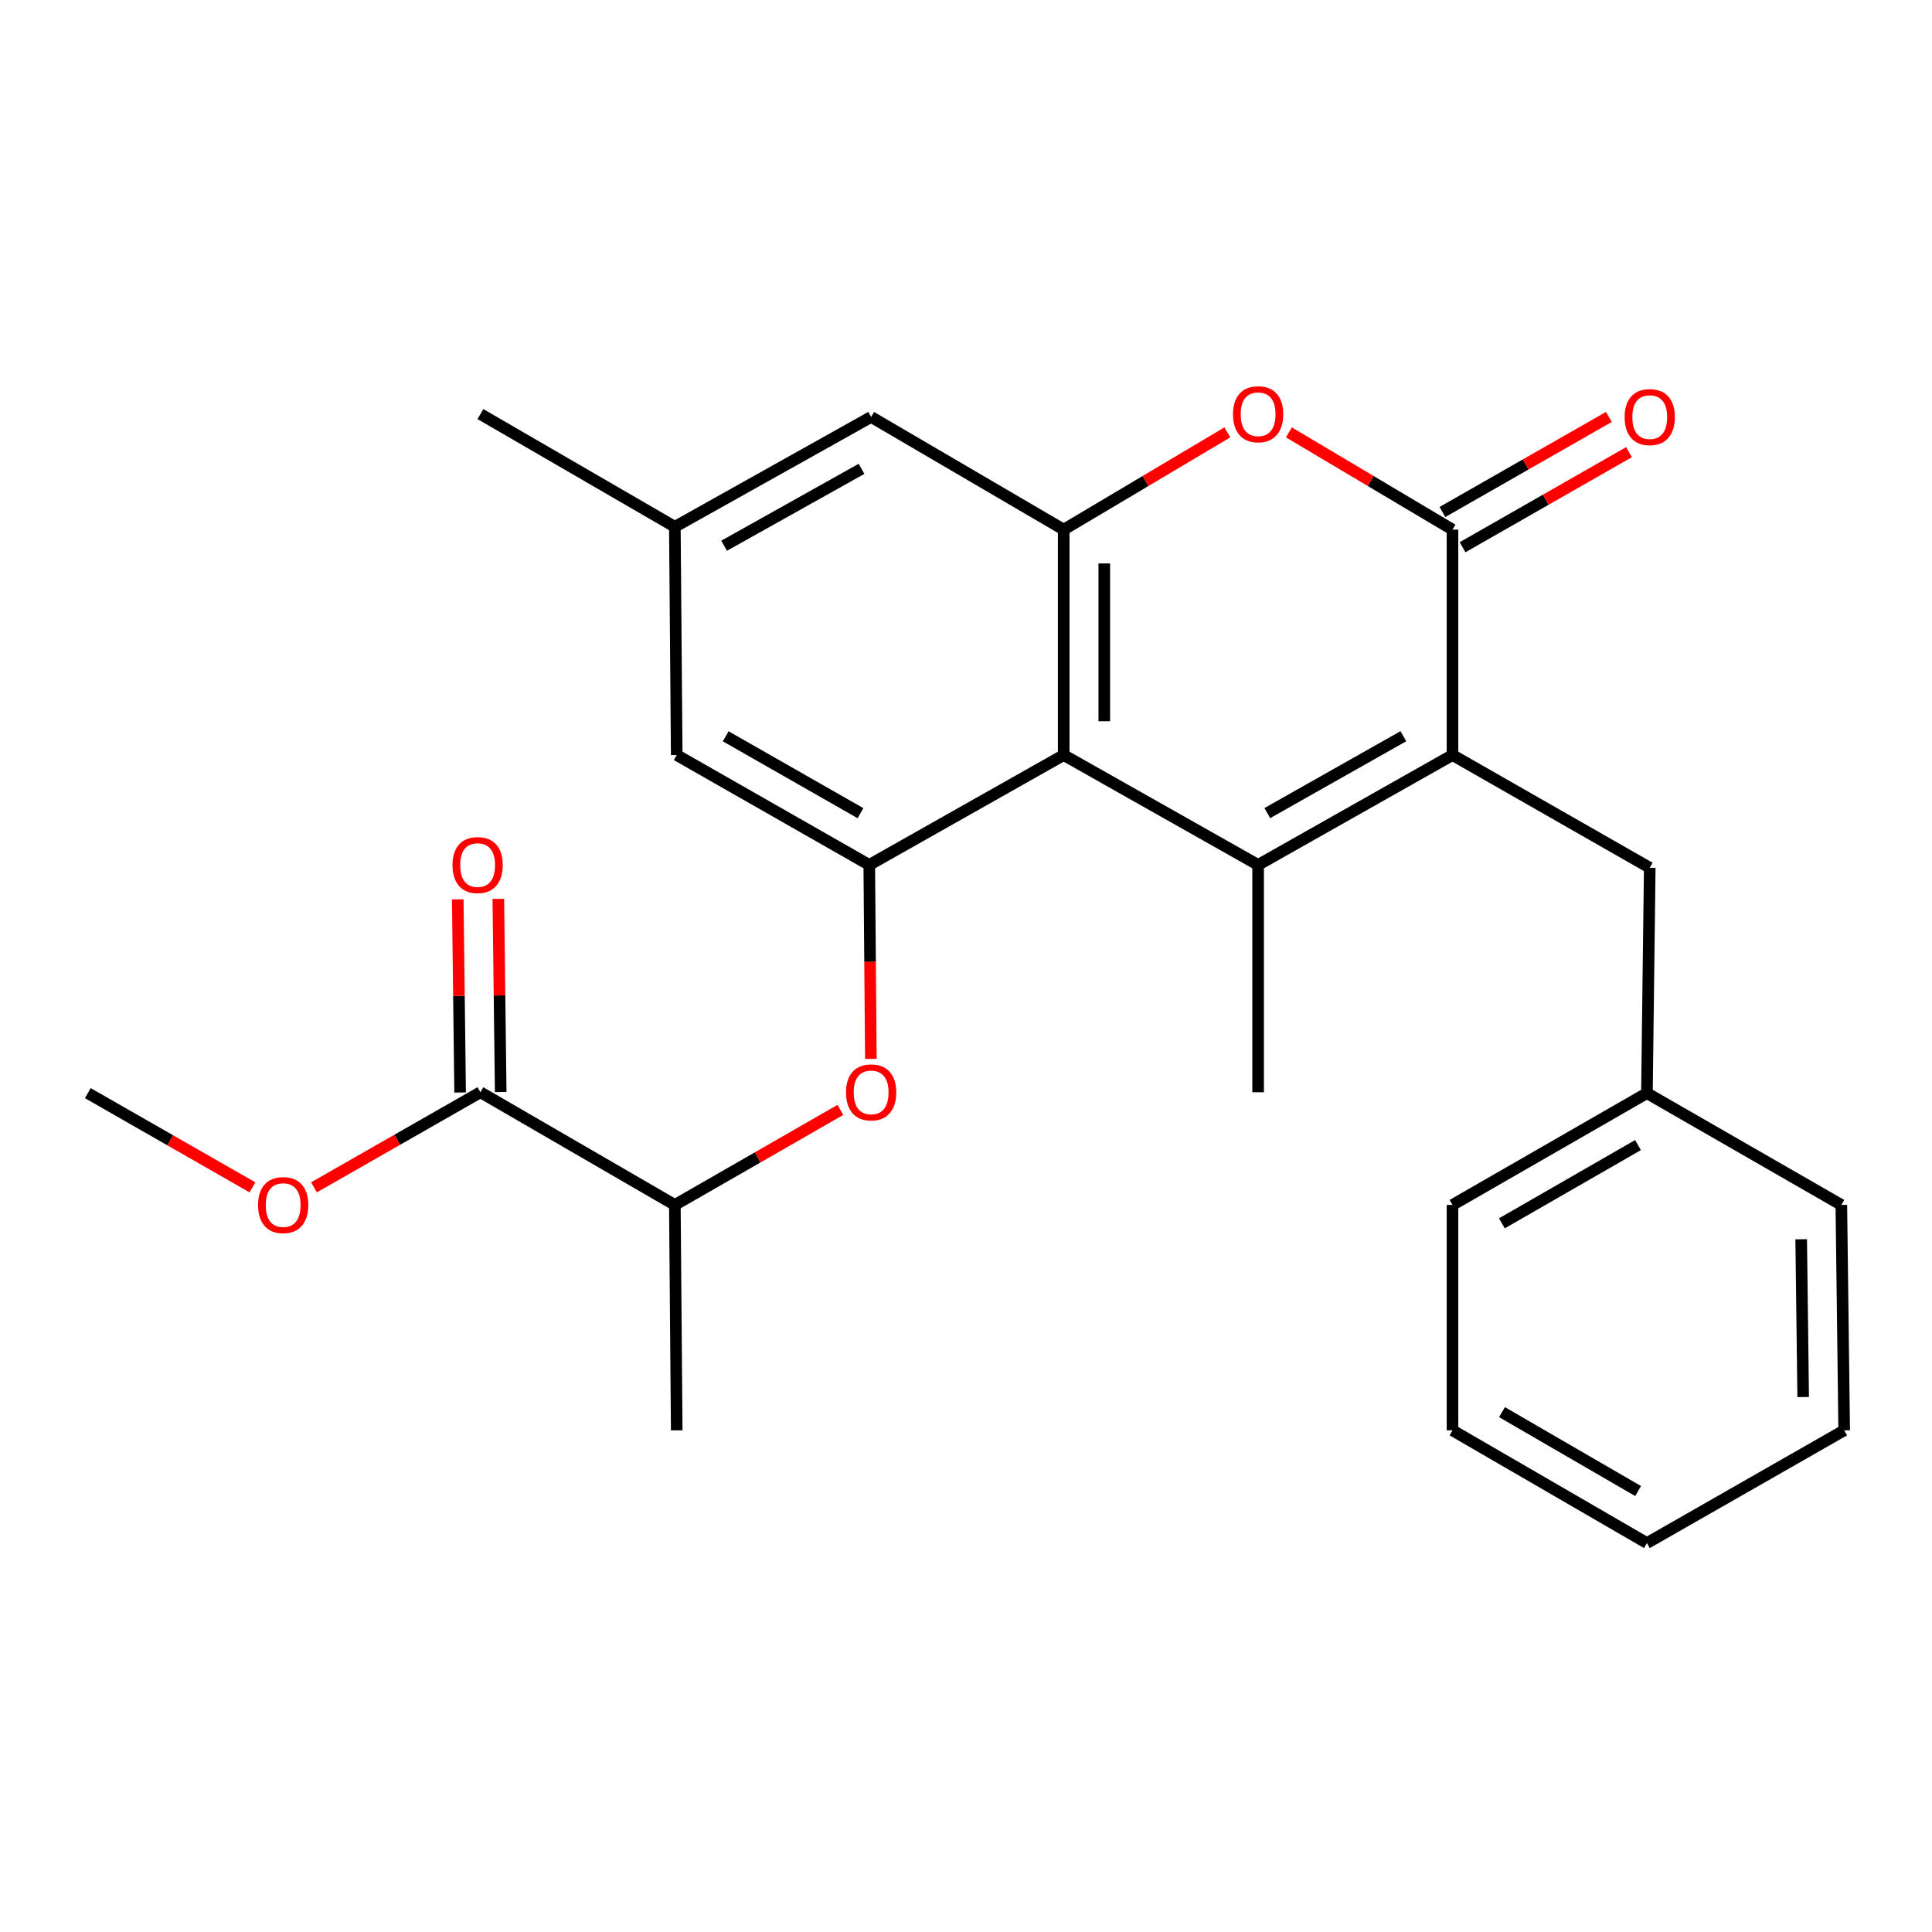 <?xml version='1.0' encoding='iso-8859-1'?>
<svg version='1.1' baseProfile='full'
              xmlns='http://www.w3.org/2000/svg'
                      xmlns:rdkit='http://www.rdkit.org/xml'
                      xmlns:xlink='http://www.w3.org/1999/xlink'
                  xml:space='preserve'
width='1000px' height='1000px' viewBox='0 0 1000 1000'>
<!-- END OF HEADER -->
<rect style='opacity:1.0;fill:#FFFFFF;stroke:none' width='1000' height='1000' x='0' y='0'> </rect>
<path class='bond-0' d='M 651.2,447.677 L 751.806,390.816' style='fill:none;fill-rule:evenodd;stroke:#000000;stroke-width:6px;stroke-linecap:butt;stroke-linejoin:miter;stroke-opacity:1' />
<path class='bond-0' d='M 655.957,420.863 L 726.381,381.06' style='fill:none;fill-rule:evenodd;stroke:#000000;stroke-width:6px;stroke-linecap:butt;stroke-linejoin:miter;stroke-opacity:1' />
<path class='bond-1' d='M 651.2,447.677 L 550.571,390.816' style='fill:none;fill-rule:evenodd;stroke:#000000;stroke-width:6px;stroke-linecap:butt;stroke-linejoin:miter;stroke-opacity:1' />
<path class='bond-15' d='M 651.2,447.677 L 651.2,565.342' style='fill:none;fill-rule:evenodd;stroke:#000000;stroke-width:6px;stroke-linecap:butt;stroke-linejoin:miter;stroke-opacity:1' />
<path class='bond-2' d='M 751.806,390.816 L 751.806,274.131' style='fill:none;fill-rule:evenodd;stroke:#000000;stroke-width:6px;stroke-linecap:butt;stroke-linejoin:miter;stroke-opacity:1' />
<path class='bond-8' d='M 751.806,390.816 L 853.905,449.147' style='fill:none;fill-rule:evenodd;stroke:#000000;stroke-width:6px;stroke-linecap:butt;stroke-linejoin:miter;stroke-opacity:1' />
<path class='bond-3' d='M 550.571,390.816 L 550.571,274.131' style='fill:none;fill-rule:evenodd;stroke:#000000;stroke-width:6px;stroke-linecap:butt;stroke-linejoin:miter;stroke-opacity:1' />
<path class='bond-3' d='M 571.574,373.313 L 571.574,291.634' style='fill:none;fill-rule:evenodd;stroke:#000000;stroke-width:6px;stroke-linecap:butt;stroke-linejoin:miter;stroke-opacity:1' />
<path class='bond-5' d='M 550.571,390.816 L 449.931,447.677' style='fill:none;fill-rule:evenodd;stroke:#000000;stroke-width:6px;stroke-linecap:butt;stroke-linejoin:miter;stroke-opacity:1' />
<path class='bond-12' d='M 757.014,283.25 L 800.094,258.643' style='fill:none;fill-rule:evenodd;stroke:#000000;stroke-width:6px;stroke-linecap:butt;stroke-linejoin:miter;stroke-opacity:1' />
<path class='bond-12' d='M 800.094,258.643 L 843.174,234.036' style='fill:none;fill-rule:evenodd;stroke:#FF0000;stroke-width:6px;stroke-linecap:butt;stroke-linejoin:miter;stroke-opacity:1' />
<path class='bond-12' d='M 746.597,265.013 L 789.677,240.405' style='fill:none;fill-rule:evenodd;stroke:#000000;stroke-width:6px;stroke-linecap:butt;stroke-linejoin:miter;stroke-opacity:1' />
<path class='bond-12' d='M 789.677,240.405 L 832.757,215.798' style='fill:none;fill-rule:evenodd;stroke:#FF0000;stroke-width:6px;stroke-linecap:butt;stroke-linejoin:miter;stroke-opacity:1' />
<path class='bond-26' d='M 751.806,274.131 L 709.466,248.964' style='fill:none;fill-rule:evenodd;stroke:#000000;stroke-width:6px;stroke-linecap:butt;stroke-linejoin:miter;stroke-opacity:1' />
<path class='bond-26' d='M 709.466,248.964 L 667.126,223.797' style='fill:none;fill-rule:evenodd;stroke:#FF0000;stroke-width:6px;stroke-linecap:butt;stroke-linejoin:miter;stroke-opacity:1' />
<path class='bond-4' d='M 550.571,274.131 L 592.922,248.963' style='fill:none;fill-rule:evenodd;stroke:#000000;stroke-width:6px;stroke-linecap:butt;stroke-linejoin:miter;stroke-opacity:1' />
<path class='bond-4' d='M 592.922,248.963 L 635.274,223.795' style='fill:none;fill-rule:evenodd;stroke:#FF0000;stroke-width:6px;stroke-linecap:butt;stroke-linejoin:miter;stroke-opacity:1' />
<path class='bond-10' d='M 550.571,274.131 L 450.899,215.812' style='fill:none;fill-rule:evenodd;stroke:#000000;stroke-width:6px;stroke-linecap:butt;stroke-linejoin:miter;stroke-opacity:1' />
<path class='bond-6' d='M 449.931,447.677 L 450.344,497.878' style='fill:none;fill-rule:evenodd;stroke:#000000;stroke-width:6px;stroke-linecap:butt;stroke-linejoin:miter;stroke-opacity:1' />
<path class='bond-6' d='M 450.344,497.878 L 450.757,548.08' style='fill:none;fill-rule:evenodd;stroke:#FF0000;stroke-width:6px;stroke-linecap:butt;stroke-linejoin:miter;stroke-opacity:1' />
<path class='bond-11' d='M 449.931,447.677 L 350.27,390.816' style='fill:none;fill-rule:evenodd;stroke:#000000;stroke-width:6px;stroke-linecap:butt;stroke-linejoin:miter;stroke-opacity:1' />
<path class='bond-11' d='M 445.39,420.905 L 375.628,381.102' style='fill:none;fill-rule:evenodd;stroke:#000000;stroke-width:6px;stroke-linecap:butt;stroke-linejoin:miter;stroke-opacity:1' />
<path class='bond-9' d='M 434.97,574.487 L 392.136,599.08' style='fill:none;fill-rule:evenodd;stroke:#FF0000;stroke-width:6px;stroke-linecap:butt;stroke-linejoin:miter;stroke-opacity:1' />
<path class='bond-9' d='M 392.136,599.08 L 349.302,623.672' style='fill:none;fill-rule:evenodd;stroke:#000000;stroke-width:6px;stroke-linecap:butt;stroke-linejoin:miter;stroke-opacity:1' />
<path class='bond-7' d='M 248.661,565.342 L 349.302,623.672' style='fill:none;fill-rule:evenodd;stroke:#000000;stroke-width:6px;stroke-linecap:butt;stroke-linejoin:miter;stroke-opacity:1' />
<path class='bond-14' d='M 259.162,565.212 L 258.547,515.231' style='fill:none;fill-rule:evenodd;stroke:#000000;stroke-width:6px;stroke-linecap:butt;stroke-linejoin:miter;stroke-opacity:1' />
<path class='bond-14' d='M 258.547,515.231 L 257.933,465.249' style='fill:none;fill-rule:evenodd;stroke:#FF0000;stroke-width:6px;stroke-linecap:butt;stroke-linejoin:miter;stroke-opacity:1' />
<path class='bond-14' d='M 238.16,565.471 L 237.546,515.489' style='fill:none;fill-rule:evenodd;stroke:#000000;stroke-width:6px;stroke-linecap:butt;stroke-linejoin:miter;stroke-opacity:1' />
<path class='bond-14' d='M 237.546,515.489 L 236.931,465.508' style='fill:none;fill-rule:evenodd;stroke:#FF0000;stroke-width:6px;stroke-linecap:butt;stroke-linejoin:miter;stroke-opacity:1' />
<path class='bond-16' d='M 248.661,565.342 L 205.587,589.953' style='fill:none;fill-rule:evenodd;stroke:#000000;stroke-width:6px;stroke-linecap:butt;stroke-linejoin:miter;stroke-opacity:1' />
<path class='bond-16' d='M 205.587,589.953 L 162.513,614.565' style='fill:none;fill-rule:evenodd;stroke:#FF0000;stroke-width:6px;stroke-linecap:butt;stroke-linejoin:miter;stroke-opacity:1' />
<path class='bond-17' d='M 853.905,449.147 L 852.446,565.808' style='fill:none;fill-rule:evenodd;stroke:#000000;stroke-width:6px;stroke-linecap:butt;stroke-linejoin:miter;stroke-opacity:1' />
<path class='bond-18' d='M 349.302,623.672 L 350.27,740.345' style='fill:none;fill-rule:evenodd;stroke:#000000;stroke-width:6px;stroke-linecap:butt;stroke-linejoin:miter;stroke-opacity:1' />
<path class='bond-27' d='M 450.899,215.812 L 349.302,272.673' style='fill:none;fill-rule:evenodd;stroke:#000000;stroke-width:6px;stroke-linecap:butt;stroke-linejoin:miter;stroke-opacity:1' />
<path class='bond-27' d='M 445.917,242.67 L 374.799,282.472' style='fill:none;fill-rule:evenodd;stroke:#000000;stroke-width:6px;stroke-linecap:butt;stroke-linejoin:miter;stroke-opacity:1' />
<path class='bond-13' d='M 350.27,390.816 L 349.302,272.673' style='fill:none;fill-rule:evenodd;stroke:#000000;stroke-width:6px;stroke-linecap:butt;stroke-linejoin:miter;stroke-opacity:1' />
<path class='bond-19' d='M 349.302,272.673 L 248.661,214.33' style='fill:none;fill-rule:evenodd;stroke:#000000;stroke-width:6px;stroke-linecap:butt;stroke-linejoin:miter;stroke-opacity:1' />
<path class='bond-20' d='M 130.661,614.566 L 88.058,590.187' style='fill:none;fill-rule:evenodd;stroke:#FF0000;stroke-width:6px;stroke-linecap:butt;stroke-linejoin:miter;stroke-opacity:1' />
<path class='bond-20' d='M 88.058,590.187 L 45.455,565.808' style='fill:none;fill-rule:evenodd;stroke:#000000;stroke-width:6px;stroke-linecap:butt;stroke-linejoin:miter;stroke-opacity:1' />
<path class='bond-21' d='M 852.446,565.808 L 751.806,623.672' style='fill:none;fill-rule:evenodd;stroke:#000000;stroke-width:6px;stroke-linecap:butt;stroke-linejoin:miter;stroke-opacity:1' />
<path class='bond-21' d='M 847.819,592.696 L 777.371,633.201' style='fill:none;fill-rule:evenodd;stroke:#000000;stroke-width:6px;stroke-linecap:butt;stroke-linejoin:miter;stroke-opacity:1' />
<path class='bond-22' d='M 852.446,565.808 L 953.075,623.672' style='fill:none;fill-rule:evenodd;stroke:#000000;stroke-width:6px;stroke-linecap:butt;stroke-linejoin:miter;stroke-opacity:1' />
<path class='bond-24' d='M 751.806,623.672 L 751.806,740.345' style='fill:none;fill-rule:evenodd;stroke:#000000;stroke-width:6px;stroke-linecap:butt;stroke-linejoin:miter;stroke-opacity:1' />
<path class='bond-23' d='M 953.075,623.672 L 954.545,740.345' style='fill:none;fill-rule:evenodd;stroke:#000000;stroke-width:6px;stroke-linecap:butt;stroke-linejoin:miter;stroke-opacity:1' />
<path class='bond-23' d='M 932.294,641.438 L 933.323,723.109' style='fill:none;fill-rule:evenodd;stroke:#000000;stroke-width:6px;stroke-linecap:butt;stroke-linejoin:miter;stroke-opacity:1' />
<path class='bond-25' d='M 954.545,740.345 L 852.446,798.688' style='fill:none;fill-rule:evenodd;stroke:#000000;stroke-width:6px;stroke-linecap:butt;stroke-linejoin:miter;stroke-opacity:1' />
<path class='bond-28' d='M 751.806,740.345 L 852.446,798.688' style='fill:none;fill-rule:evenodd;stroke:#000000;stroke-width:6px;stroke-linecap:butt;stroke-linejoin:miter;stroke-opacity:1' />
<path class='bond-28' d='M 777.436,730.926 L 847.884,771.766' style='fill:none;fill-rule:evenodd;stroke:#000000;stroke-width:6px;stroke-linecap:butt;stroke-linejoin:miter;stroke-opacity:1' />
<path  class='atom-5' d='M 638.2 214.41
Q 638.2 207.61, 641.56 203.81
Q 644.92 200.01, 651.2 200.01
Q 657.48 200.01, 660.84 203.81
Q 664.2 207.61, 664.2 214.41
Q 664.2 221.29, 660.8 225.21
Q 657.4 229.09, 651.2 229.09
Q 644.96 229.09, 641.56 225.21
Q 638.2 221.33, 638.2 214.41
M 651.2 225.89
Q 655.52 225.89, 657.84 223.01
Q 660.2 220.09, 660.2 214.41
Q 660.2 208.85, 657.84 206.05
Q 655.52 203.21, 651.2 203.21
Q 646.88 203.21, 644.52 206.01
Q 642.2 208.81, 642.2 214.41
Q 642.2 220.13, 644.52 223.01
Q 646.88 225.89, 651.2 225.89
' fill='#FF0000'/>
<path  class='atom-7' d='M 437.899 565.422
Q 437.899 558.622, 441.259 554.822
Q 444.619 551.022, 450.899 551.022
Q 457.179 551.022, 460.539 554.822
Q 463.899 558.622, 463.899 565.422
Q 463.899 572.302, 460.499 576.222
Q 457.099 580.102, 450.899 580.102
Q 444.659 580.102, 441.259 576.222
Q 437.899 572.342, 437.899 565.422
M 450.899 576.902
Q 455.219 576.902, 457.539 574.022
Q 459.899 571.102, 459.899 565.422
Q 459.899 559.862, 457.539 557.062
Q 455.219 554.222, 450.899 554.222
Q 446.579 554.222, 444.219 557.022
Q 441.899 559.822, 441.899 565.422
Q 441.899 571.142, 444.219 574.022
Q 446.579 576.902, 450.899 576.902
' fill='#FF0000'/>
<path  class='atom-13' d='M 840.905 215.892
Q 840.905 209.092, 844.265 205.292
Q 847.625 201.492, 853.905 201.492
Q 860.185 201.492, 863.545 205.292
Q 866.905 209.092, 866.905 215.892
Q 866.905 222.772, 863.505 226.692
Q 860.105 230.572, 853.905 230.572
Q 847.665 230.572, 844.265 226.692
Q 840.905 222.812, 840.905 215.892
M 853.905 227.372
Q 858.225 227.372, 860.545 224.492
Q 862.905 221.572, 862.905 215.892
Q 862.905 210.332, 860.545 207.532
Q 858.225 204.692, 853.905 204.692
Q 849.585 204.692, 847.225 207.492
Q 844.905 210.292, 844.905 215.892
Q 844.905 221.612, 847.225 224.492
Q 849.585 227.372, 853.905 227.372
' fill='#FF0000'/>
<path  class='atom-15' d='M 234.214 447.757
Q 234.214 440.957, 237.574 437.157
Q 240.934 433.357, 247.214 433.357
Q 253.494 433.357, 256.854 437.157
Q 260.214 440.957, 260.214 447.757
Q 260.214 454.637, 256.814 458.557
Q 253.414 462.437, 247.214 462.437
Q 240.974 462.437, 237.574 458.557
Q 234.214 454.677, 234.214 447.757
M 247.214 459.237
Q 251.534 459.237, 253.854 456.357
Q 256.214 453.437, 256.214 447.757
Q 256.214 442.197, 253.854 439.397
Q 251.534 436.557, 247.214 436.557
Q 242.894 436.557, 240.534 439.357
Q 238.214 442.157, 238.214 447.757
Q 238.214 453.477, 240.534 456.357
Q 242.894 459.237, 247.214 459.237
' fill='#FF0000'/>
<path  class='atom-17' d='M 133.574 623.752
Q 133.574 616.952, 136.934 613.152
Q 140.294 609.352, 146.574 609.352
Q 152.854 609.352, 156.214 613.152
Q 159.574 616.952, 159.574 623.752
Q 159.574 630.632, 156.174 634.552
Q 152.774 638.432, 146.574 638.432
Q 140.334 638.432, 136.934 634.552
Q 133.574 630.672, 133.574 623.752
M 146.574 635.232
Q 150.894 635.232, 153.214 632.352
Q 155.574 629.432, 155.574 623.752
Q 155.574 618.192, 153.214 615.392
Q 150.894 612.552, 146.574 612.552
Q 142.254 612.552, 139.894 615.352
Q 137.574 618.152, 137.574 623.752
Q 137.574 629.472, 139.894 632.352
Q 142.254 635.232, 146.574 635.232
' fill='#FF0000'/>
</svg>
